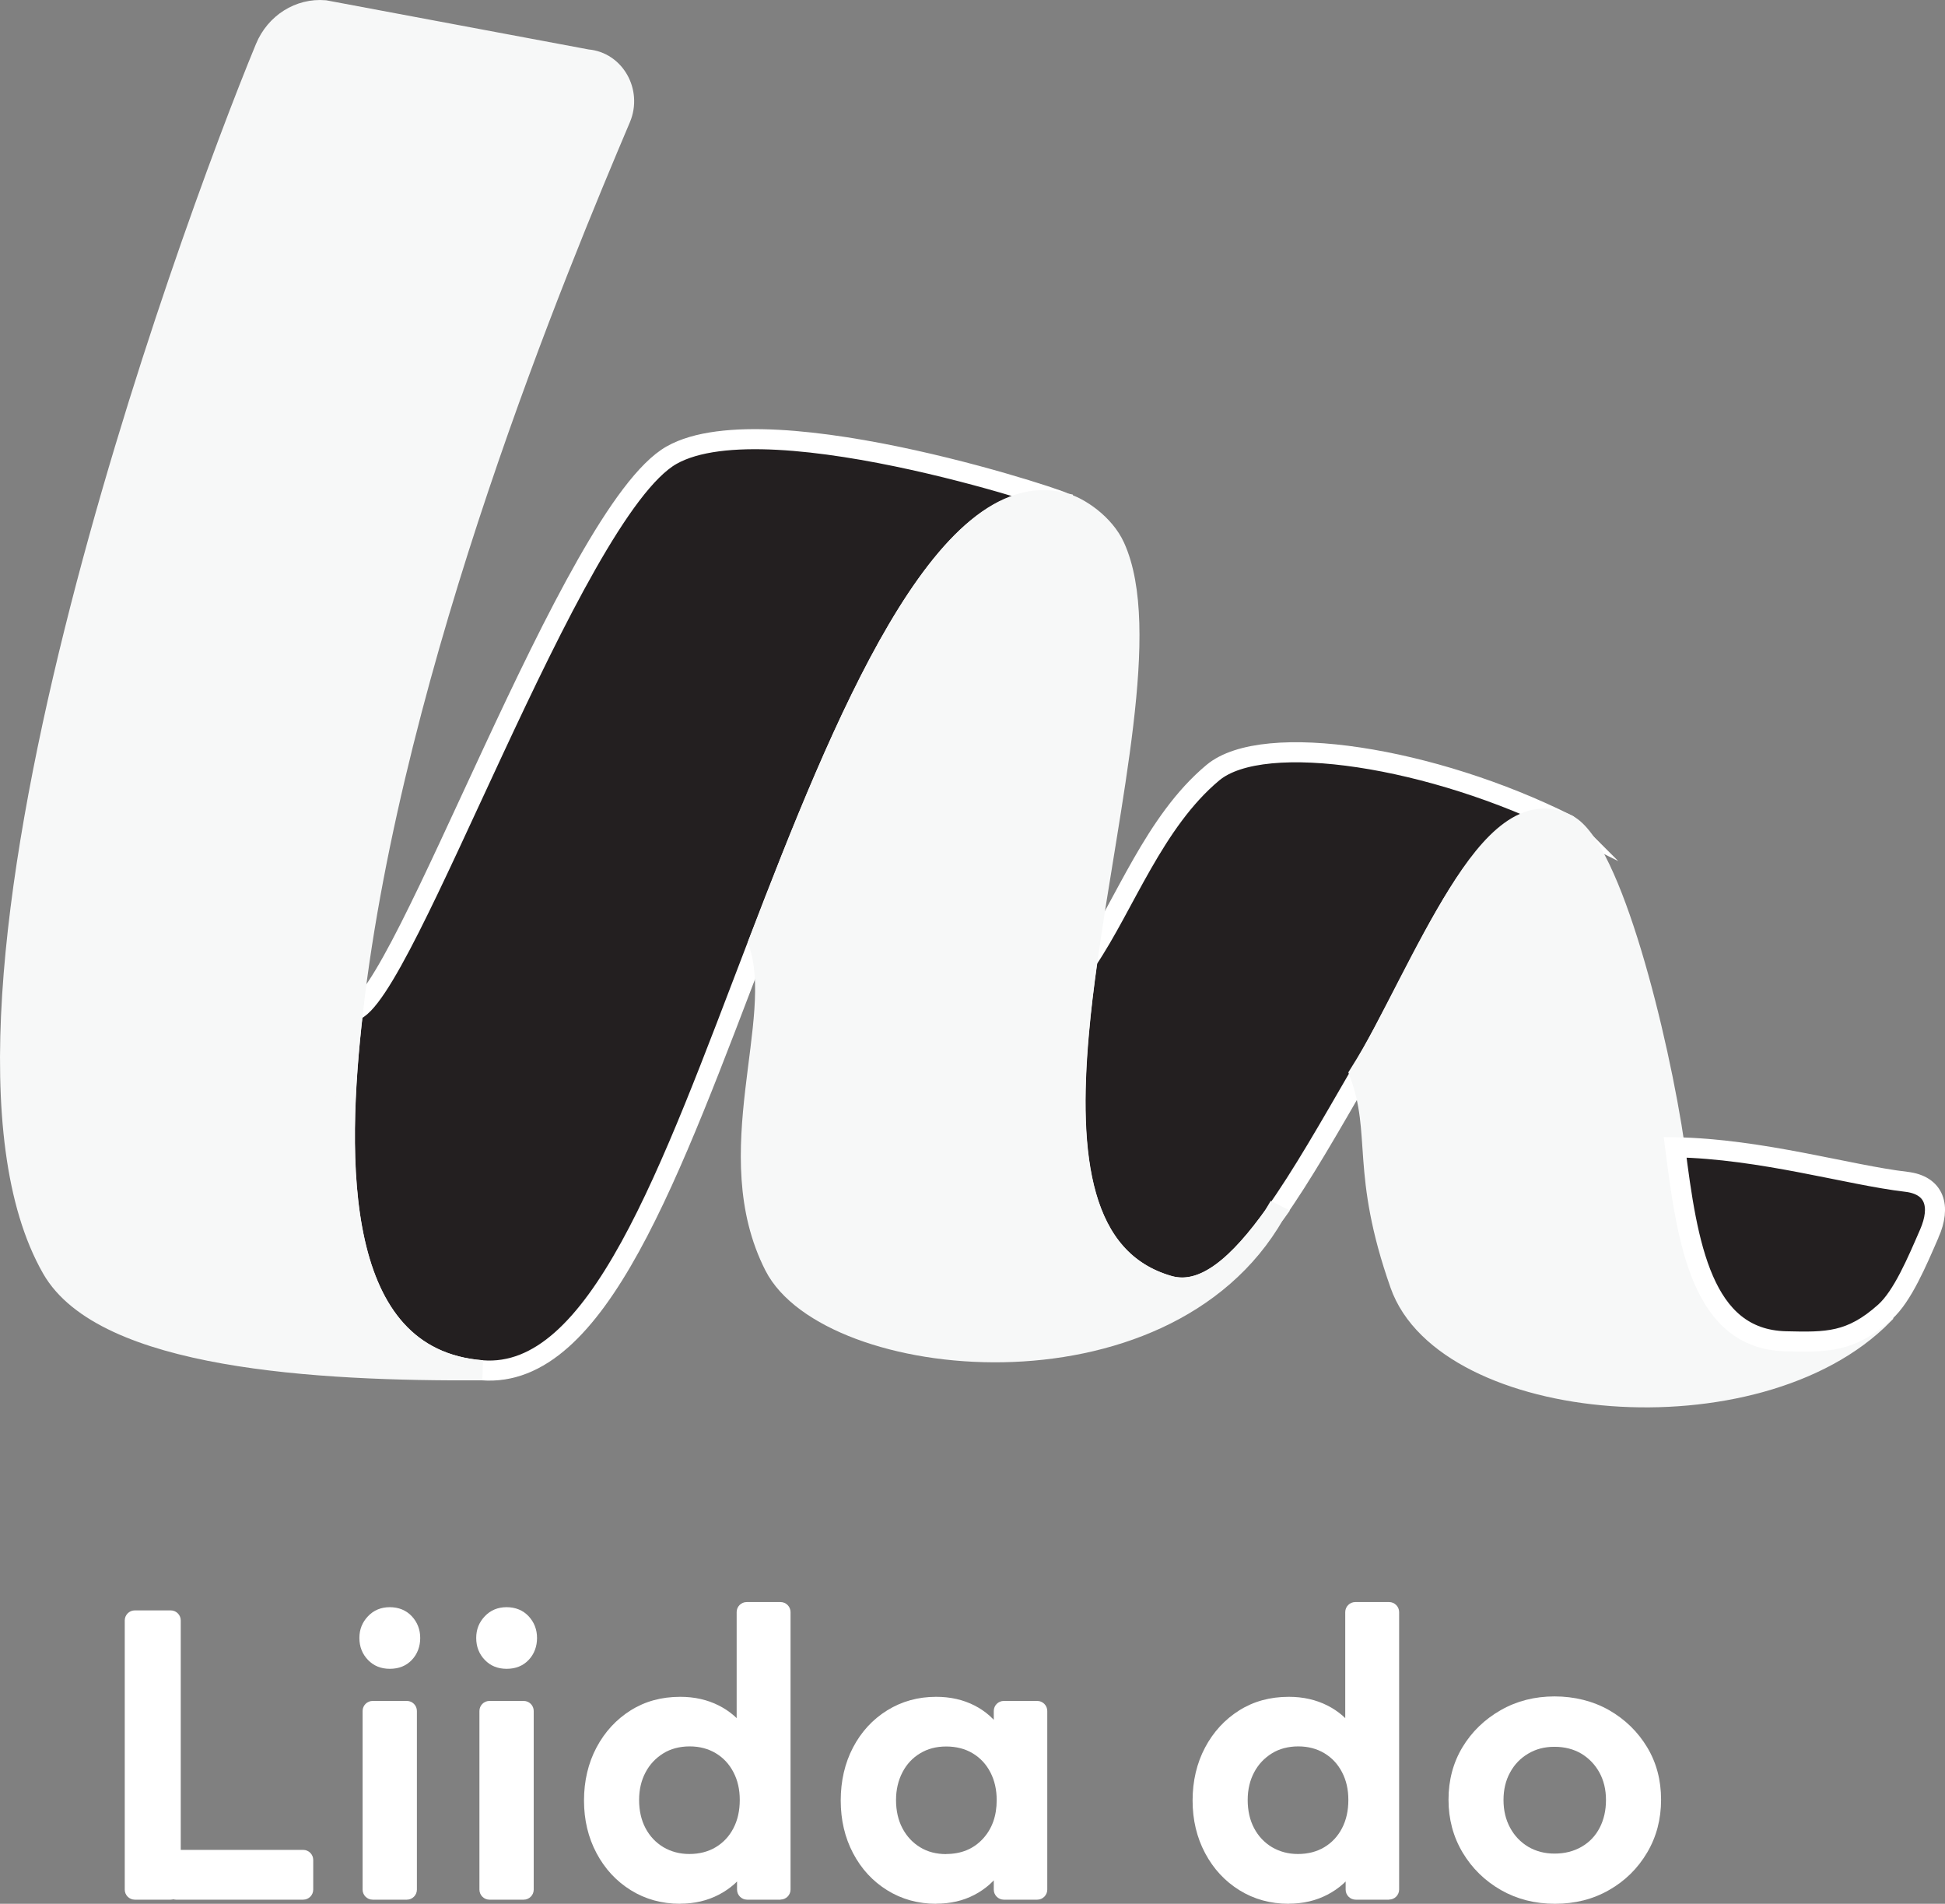 <?xml version="1.0" encoding="UTF-8"?><svg id="Layer_2" xmlns="http://www.w3.org/2000/svg" viewBox="0 0 193.8 189.67"><rect x="0" y="0" width="193.8" height="189.67" fill="#808080" stroke="none"/><defs><style>.cls-1{fill:#231f20;stroke:#fff;}.cls-1,.cls-2{stroke-miterlimit:10;stroke-width:2px;}.cls-3{fill:#fff;}.cls-2{fill:#f7f8f8;stroke:#f7f8f8;}</style></defs><g id="Layer_1-2"><path class="cls-1" d="M105.9,50.07c-11.9-2.81-21.94,21.92-30.34,43.83-8.85,23.1-16.02,43.52-27.52,42.62-14.93-1.17-14.58-20.95-12.87-35.79,4.97-.98,21.76-49.72,31.74-55.38,9.83-5.58,41.48,5.31,38.99,4.73Z"/><path class="cls-1" d="M156.19,82.15c-7.84-3.91-14.2,13.79-20.78,25.08-2.87,4.95-5.66,9.88-8.4,13.73-3.55,4.99-7.04,8.14-10.57,7.12-8.84-2.56-10.05-12.85-8.95-25.17.21-2.34.51-4.77.85-7.24,3.73-5.53,6.66-13.81,12.51-18.69,5.08-4.24,21.98-1.53,35.33,5.16Z"/><path class="cls-1" d="M135.41,107.23c-.03-.09-.07-.2-.11-.29"/><path class="cls-2" d="M35.18,100.73c-1.71,14.84-2.06,34.62,12.87,35.79-16.52.1-37.74-1.13-42.89-10.14C-9.5,100.7,18.7,23.47,26.43,4.76c1.02-2.46,3.4-3.95,5.93-3.74l26.16,4.9c2.73.22,4.44,3.22,3.32,5.87-6.18,14.6-22.63,53.95-26.67,88.94Z"/><path class="cls-2" d="M127.01,120.96c-11.05,19.31-44.52,15.66-49.86,5.15-5.68-11.18,1.14-24.52-1.58-32.21,8.4-21.92,18.53-46.79,30.34-43.83,1.62.41,4.15,2.13,5.18,4.41,3.67,8.08-.53,25.36-2.73,41.2-.35,2.47-.65,4.89-.85,7.24-1.1,12.32.11,22.61,8.95,25.17,3.53,1.02,7.02-2.13,10.57-7.12Z"/><path class="cls-2" d="M187.64,130.99c-12.54,12.74-43.61,9.86-48.14-3.02-3.97-11.28-1.79-14.97-4.04-21.02,6.56-10.44,12.66-28.95,20.73-24.8,4.35,2.23,9.09,21.13,10.7,32.19,1.41,9.68,2.56,18.49,10.83,19.45,2.79.32,6.49.21,9.92-2.81Z"/><path class="cls-1" d="M192.23,122.91c-1.21,2.78-2.66,6.23-4.41,7.8-3.4,3.05-5.79,3.02-9.89,2.92-8.32-.21-9.8-9.65-11.02-19.33,8.62.16,17.3,2.77,23.03,3.44,2.84.33,3.49,2.43,2.29,5.17Z"/><path class="cls-3" d="M12.43,188.26v-26.82c0-.55.45-1,1-1h3.58c.55,0,1,.45,1,1v26.82c0,.55-.45,1-1,1h-3.58c-.55,0-1-.45-1-1ZM16.53,188.26v-2.96c0-.55.45-1,1-1h12.68c.55,0,1,.45,1,1v2.96c0,.55-.45,1-1,1h-12.68c-.55,0-1-.45-1-1Z"/><path class="cls-3" d="M38.84,166.26c-.88,0-1.6-.29-2.17-.88-.57-.59-.86-1.32-.86-2.19s.29-1.57.86-2.17c.57-.6,1.3-.9,2.17-.9s1.63.3,2.19.9c.56.6.84,1.33.84,2.17s-.28,1.61-.84,2.19c-.56.59-1.29.88-2.19.88ZM36.13,188.26v-17.8c0-.55.45-1,1-1h3.41c.55,0,1,.45,1,1v17.8c0,.55-.45,1-1,1h-3.41c-.55,0-1-.45-1-1Z"/><path class="cls-3" d="M50.48,166.26c-.88,0-1.6-.29-2.17-.88-.57-.59-.86-1.32-.86-2.19s.29-1.57.86-2.17c.57-.6,1.3-.9,2.17-.9s1.63.3,2.19.9c.56.6.84,1.33.84,2.17s-.28,1.61-.84,2.19c-.56.59-1.29.88-2.19.88ZM47.77,188.26v-17.8c0-.55.45-1,1-1h3.41c.55,0,1,.45,1,1v17.8c0,.55-.45,1-1,1h-3.41c-.55,0-1-.45-1-1Z"/><path class="cls-3" d="M67.78,189.67c-1.83,0-3.47-.45-4.92-1.35-1.45-.9-2.59-2.13-3.42-3.69-.83-1.56-1.25-3.31-1.25-5.25s.42-3.73,1.25-5.29,1.97-2.79,3.4-3.69c1.43-.9,3.08-1.35,4.94-1.35,1.42,0,2.7.29,3.83.86,1.13.57,2.05,1.37,2.75,2.4.7,1.02,1.07,2.18,1.13,3.46v7.05c-.06,1.29-.42,2.45-1.11,3.48-.68,1.04-1.6,1.86-2.75,2.46-1.15.6-2.43.9-3.85.9ZM68.68,184.71c1.01,0,1.89-.23,2.64-.68s1.34-1.08,1.76-1.89c.42-.81.63-1.74.63-2.81s-.21-1.96-.63-2.77c-.42-.81-1.01-1.44-1.76-1.89-.75-.45-1.62-.68-2.6-.68s-1.89.23-2.64.7c-.75.47-1.34,1.09-1.76,1.89-.42.79-.64,1.71-.64,2.75s.21,2,.64,2.81,1.02,1.43,1.78,1.89c.77.45,1.63.68,2.58.68ZM77.77,189.26h-3.33c-.55,0-1-.45-1-1v-4.24c0-.06,0-.12.02-.18l.81-4.57c.02-.12.02-.24,0-.36l-.85-4.48c-.01-.06-.02-.12-.02-.19v-13.63c0-.55.45-1,1-1h3.37c.55,0,1,.45,1,1v27.64c0,.55-.45,1-1,1Z"/><path class="cls-3" d="M93.28,189.67c-1.8,0-3.43-.45-4.88-1.35-1.45-.9-2.58-2.13-3.4-3.69-.82-1.56-1.23-3.31-1.23-5.25s.41-3.73,1.23-5.29,1.95-2.79,3.4-3.69c1.45-.9,3.08-1.35,4.88-1.35,1.42,0,2.69.29,3.81.86,1.12.57,2.02,1.37,2.69,2.4s1.03,2.18,1.09,3.46v7.13c-.06,1.31-.42,2.47-1.09,3.48-.67,1.01-1.56,1.81-2.69,2.4s-2.39.88-3.81.88ZM94.27,184.71c1.5,0,2.72-.5,3.65-1.5.93-1,1.39-2.29,1.39-3.87,0-1.04-.21-1.96-.63-2.77-.42-.81-1.01-1.44-1.76-1.89-.75-.45-1.63-.68-2.64-.68s-1.85.23-2.6.68c-.75.45-1.34,1.08-1.76,1.89-.42.81-.64,1.73-.64,2.77s.21,2,.64,2.81,1.01,1.43,1.76,1.89,1.62.68,2.6.68ZM99.02,188.26v-4.24c0-.06,0-.12.02-.18l.81-4.57c.02-.12.02-.24,0-.35l-.81-4.49c-.01-.06-.02-.12-.02-.18v-3.79c0-.55.45-1,1-1h3.33c.55,0,1,.45,1,1v17.8c0,.55-.45,1-1,1h-3.33c-.55,0-1-.45-1-1Z"/><path class="cls-3" d="M128.42,189.67c-1.83,0-3.47-.45-4.92-1.35-1.45-.9-2.59-2.13-3.42-3.69-.83-1.56-1.25-3.31-1.25-5.25s.42-3.73,1.25-5.29,1.97-2.79,3.4-3.69c1.43-.9,3.08-1.35,4.94-1.35,1.42,0,2.7.29,3.83.86,1.13.57,2.05,1.37,2.75,2.4.7,1.02,1.07,2.18,1.13,3.46v7.05c-.06,1.29-.42,2.45-1.11,3.48-.68,1.04-1.6,1.86-2.75,2.46-1.15.6-2.43.9-3.85.9ZM129.32,184.71c1.01,0,1.89-.23,2.64-.68s1.34-1.08,1.76-1.89c.42-.81.63-1.74.63-2.81s-.21-1.96-.63-2.77c-.42-.81-1.01-1.44-1.76-1.89-.75-.45-1.62-.68-2.6-.68s-1.89.23-2.64.7c-.75.47-1.34,1.09-1.76,1.89-.42.79-.64,1.71-.64,2.75s.21,2,.64,2.81,1.02,1.43,1.78,1.89c.77.45,1.63.68,2.58.68ZM138.41,189.26h-3.33c-.55,0-1-.45-1-1v-4.24c0-.06,0-.12.02-.18l.81-4.57c.02-.12.02-.24,0-.36l-.85-4.48c-.01-.06-.02-.12-.02-.19v-13.63c0-.55.45-1,1-1h3.37c.55,0,1,.45,1,1v27.64c0,.55-.45,1-1,1Z"/><path class="cls-3" d="M154.94,189.67c-2,0-3.79-.46-5.39-1.37-1.6-.92-2.87-2.16-3.81-3.73s-1.41-3.33-1.41-5.27.46-3.68,1.39-5.23c.93-1.54,2.2-2.77,3.81-3.69,1.61-.92,3.4-1.37,5.37-1.37s3.83.46,5.43,1.37c1.6.92,2.86,2.15,3.79,3.69.93,1.54,1.39,3.29,1.39,5.23s-.46,3.7-1.39,5.27c-.93,1.57-2.19,2.82-3.79,3.73-1.6.92-3.4,1.37-5.39,1.37ZM154.9,184.67c1.01,0,1.91-.23,2.69-.68.78-.45,1.38-1.08,1.8-1.89.42-.81.63-1.73.63-2.77s-.22-1.95-.66-2.75c-.44-.79-1.04-1.41-1.8-1.87-.77-.45-1.65-.68-2.67-.68s-1.86.23-2.62.68c-.76.45-1.37,1.07-1.8,1.87-.44.79-.66,1.71-.66,2.75s.22,1.96.66,2.77,1.04,1.43,1.8,1.89c.77.45,1.64.68,2.62.68Z"/></g></svg>